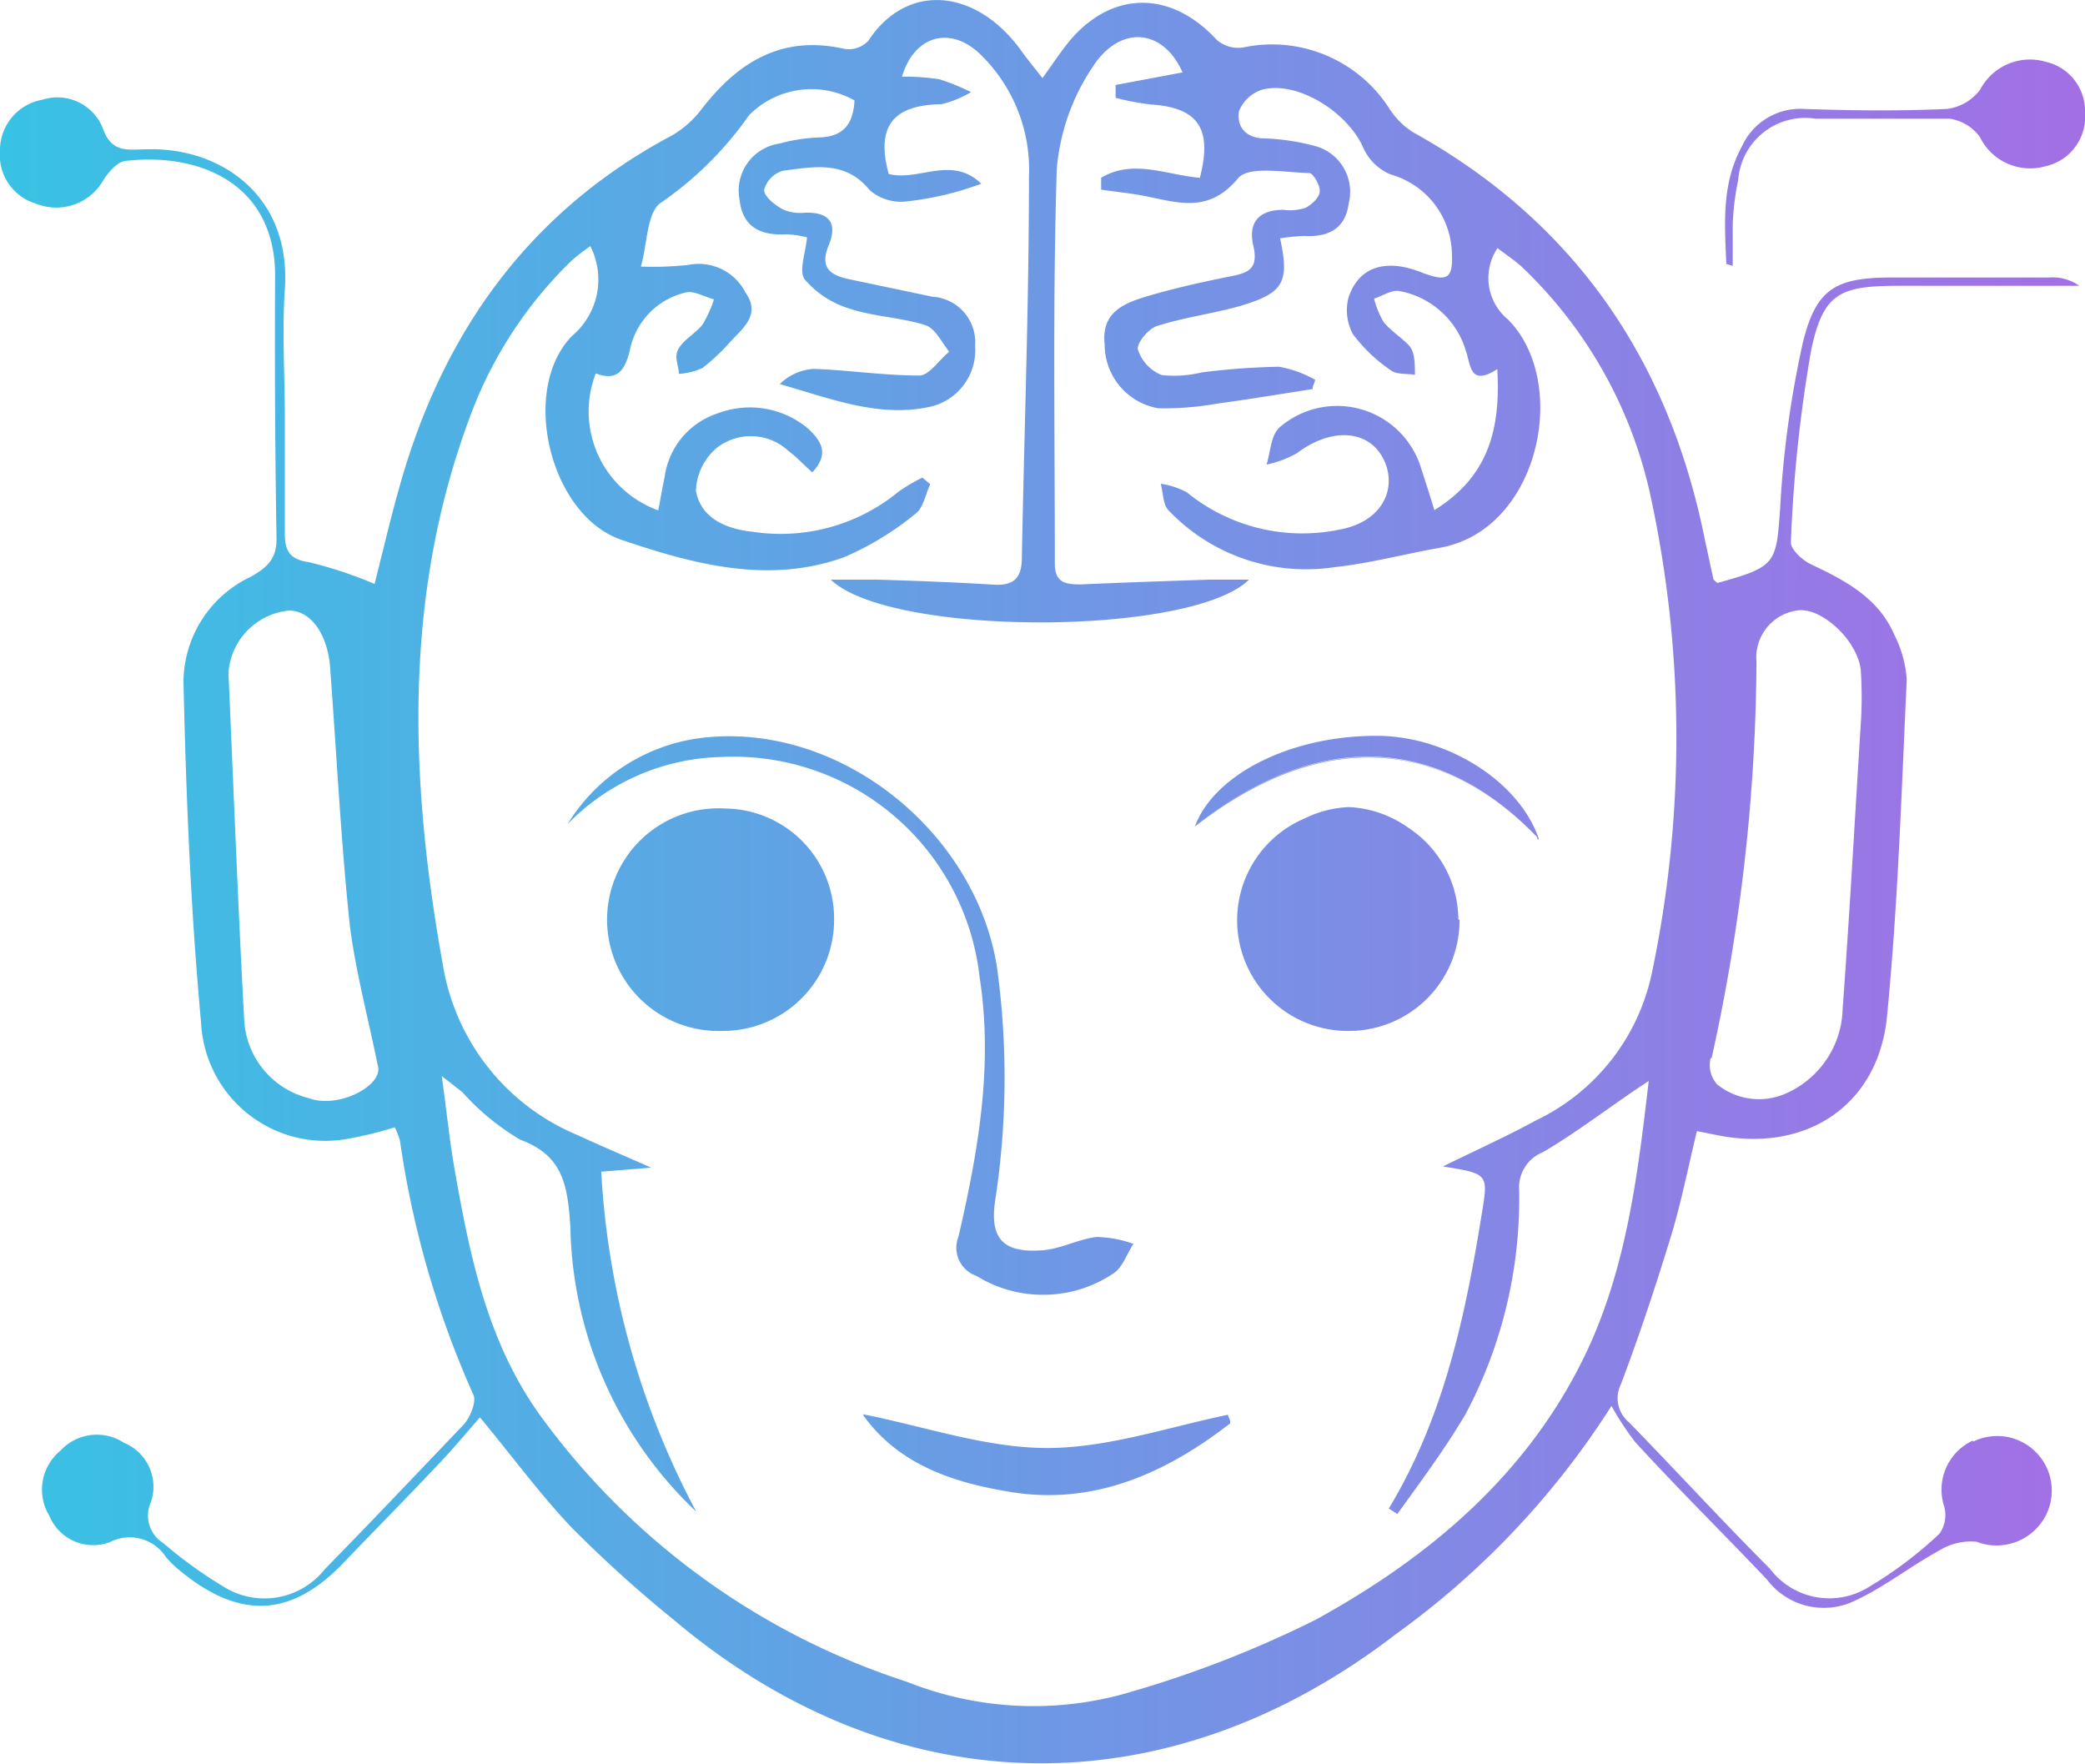 <?xml version="1.0" encoding="UTF-8"?> <svg xmlns="http://www.w3.org/2000/svg" xmlns:xlink="http://www.w3.org/1999/xlink" width="87.84" height="74.3" viewBox="0 0 87.84 74.3"><defs><style> .cls-1 { fill: url(#linear-gradient); } </style><linearGradient id="linear-gradient" y1="37.15" x2="87.84" y2="37.15" gradientUnits="userSpaceOnUse"><stop offset="0" stop-color="#38c2e4"></stop><stop offset="1" stop-color="#a36fe5"></stop></linearGradient></defs><g id="Layer_2" data-name="Layer 2"><g id="Layer_1-2" data-name="Layer 1"><path class="cls-1" d="M58.13,31c-3.63-.05-6.93,1.56-7.78,3.79,5.74-4.49,10.74-3.39,14.48.55C64,32.91,61,31.05,58.13,31Zm-1.31,3a4.69,4.69,0,0,0,0,9.37,4.69,4.69,0,0,0,0-9.37ZM51.73,59.63c-2.54.5-5.08,1.41-7.61,1.4s-5.17-.91-7.76-1.42c1.52,2.13,3.87,2.86,6.2,3.24,3.51.58,6.55-.78,9.27-2.89C51.79,59.85,51.76,59.74,51.73,59.63ZM46.2,52.11c-.77.09-1.5.5-2.27.56-1.67.13-2.25-.49-2-2.12A34,34,0,0,0,42,40.73c-.9-5.62-6.44-10.15-12.09-9.68a7.74,7.74,0,0,0-6,3.67,9.33,9.33,0,0,1,6.46-2.83,10.44,10.44,0,0,1,10.93,9.27c.58,3.73-.06,7.34-.89,10.94a1.25,1.25,0,0,0,.76,1.65,5.28,5.28,0,0,0,5.73-.1c.39-.24.57-.82.85-1.25A4.92,4.92,0,0,0,46.2,52.11ZM58.13,31c-3.63-.05-6.93,1.56-7.78,3.79,5.74-4.49,10.74-3.39,14.48.55C64,32.91,61,31.05,58.13,31Zm-1.31,3a4.69,4.69,0,0,0,0,9.37,4.69,4.69,0,0,0,0-9.37ZM44.12,61c-2.59,0-5.17-.91-7.76-1.42,1.52,2.13,3.87,2.86,6.2,3.24,3.51.58,6.55-.78,9.27-2.89,0-.11-.07-.22-.1-.33C49.19,60.13,46.65,61,44.12,61ZM41.27,41.16c.58,3.73-.06,7.34-.89,10.94a1.25,1.25,0,0,0,.76,1.65,5.28,5.28,0,0,0,5.73-.1c.39-.24.57-.82.85-1.25a4.92,4.92,0,0,0-1.52-.29c-.77.09-1.5.5-2.27.56-1.67.13-2.25-.49-2-2.12A34,34,0,0,0,42,40.73c-.9-5.62-6.44-10.15-12.09-9.68a7.74,7.74,0,0,0-6,3.67,9.33,9.33,0,0,1,6.46-2.83A10.44,10.44,0,0,1,41.27,41.16ZM83.11,60.69a2.28,2.28,0,0,0-1.2,2.78,1.37,1.37,0,0,1-.2,1.14,16.94,16.94,0,0,1-3,2.26,3.14,3.14,0,0,1-4.15-.79c-2-2-3.94-4.12-5.93-6.16a1.32,1.32,0,0,1-.34-1.61c.79-2.09,1.49-4.21,2.14-6.34.41-1.37.69-2.79,1.06-4.32l.8.16c3.74.78,6.84-1.19,7.21-5,.46-4.71.61-9.45.83-14.18a4.84,4.84,0,0,0-.51-1.86c-.67-1.58-2.07-2.31-3.53-3-.36-.17-.87-.64-.84-.94a60,60,0,0,1,.85-8.06c.51-2.44,1.22-2.73,3.72-2.73h7.58a1.94,1.94,0,0,0-1.26-.35H79.73c-2.37,0-3.22.44-3.78,2.76A42.56,42.56,0,0,0,75,21.36c-.17,2.39-.15,2.51-2.65,3.2-.06-.06-.15-.11-.17-.18l-.36-1.67C70.3,15.16,66.34,9.35,59.53,5.57a3.23,3.23,0,0,1-1-1A5.87,5.87,0,0,0,52.37,2a1.38,1.38,0,0,1-1.11-.32c-2-2.18-4.61-2.08-6.41.31-.3.4-.58.81-.93,1.3-.37-.47-.65-.81-.9-1.16C41.16-.45,38.24-.8,36.58,1.72a1.13,1.13,0,0,1-1,.34c-2.63-.6-4.48.55-6,2.51A4.26,4.26,0,0,1,28.32,5.7c-6,3.19-9.63,8.25-11.46,14.7-.4,1.4-.73,2.83-1.08,4.2A17.47,17.47,0,0,0,13,23.68c-.83-.12-1-.51-1-1.22,0-1.63,0-3.25,0-4.87,0-1.8-.12-3.61,0-5.4.28-4-2.77-6-5.82-5.9-.72,0-1.44.19-1.82-.81A2.06,2.06,0,0,0,1.79,4.2,2.16,2.16,0,0,0,0,6.35,2.13,2.13,0,0,0,1.52,8.58a2.28,2.28,0,0,0,2.84-1c.22-.34.58-.76.92-.8,3.19-.37,6.33,1,6.31,4.87s0,7.37.06,11.06c0,.87-.44,1.22-1.09,1.59a4.93,4.93,0,0,0-2.83,4.44c.11,4.78.3,9.56.74,14.32a5.24,5.24,0,0,0,6.26,4.9,15.94,15.94,0,0,0,1.9-.47,3,3,0,0,1,.22.56,40.12,40.12,0,0,0,3.09,10.7c.15.29-.14,1-.43,1.29-1.91,2-3.87,4.07-5.83,6.07a3.24,3.24,0,0,1-4.28.72A18.6,18.6,0,0,1,6.87,65a1.36,1.36,0,0,1-.52-1.7,2,2,0,0,0-1.13-2.52,2.08,2.08,0,0,0-2.67.33,2.12,2.12,0,0,0-.47,2.75,2,2,0,0,0,2.54,1.11A1.82,1.82,0,0,1,7,65.61a5,5,0,0,0,.67.63c2.48,2,4.62,1.87,6.79-.39,1.3-1.36,2.63-2.7,3.92-4.07.66-.68,1.26-1.41,1.84-2.07,1.44,1.74,2.58,3.3,3.9,4.68a54.28,54.28,0,0,0,4.29,3.87c9.33,7.86,20.77,8,30.4.58a34.94,34.94,0,0,0,9.08-9.61,12.53,12.53,0,0,0,1,1.52c1.83,2,3.71,3.85,5.55,5.79a3,3,0,0,0,3.46,1c1.34-.56,2.51-1.52,3.8-2.22a2.51,2.51,0,0,1,1.57-.37,2.34,2.34,0,0,0,2.86-1,2.3,2.3,0,0,0-3-3.22Zm-11-16.12A78.72,78.72,0,0,0,74,27.89a2,2,0,0,1,1.7-2.17c1-.17,2.52,1.21,2.69,2.47a16.87,16.87,0,0,1,0,2.36h0c-.25,4-.47,8-.76,11.94a4,4,0,0,1-2.45,3.6,2.8,2.8,0,0,1-2.84-.41A1.22,1.22,0,0,1,72.07,44.57ZM13,46.26A3.59,3.59,0,0,1,10.29,43c-.26-4.77-.44-9.54-.65-14.3a3,3,0,0,1,0-.52,2.84,2.84,0,0,1,2.53-2.46c.93,0,1.64,1,1.74,2.43.27,3.62.45,7.25.83,10.86C15,41,15.51,42.88,15.94,45,16,45.81,14.21,46.71,13,46.26ZM66.78,57.08c-2.43,5.05-6.57,8.53-11.36,11.16a46.21,46.21,0,0,1-7.66,3,14.37,14.37,0,0,1-9.55-.39A30.84,30.84,0,0,1,22.73,59.59c-2.21-3.09-2.94-6.7-3.58-10.34-.21-1.2-.33-2.42-.54-3.92l.87.68a10.31,10.31,0,0,0,2.43,2c1.86.68,2,2,2.12,3.67a16.93,16.93,0,0,0,5.3,12,34.42,34.42,0,0,1-4-14.32l2.1-.17c-1.26-.56-2.17-.94-3.07-1.36a9.41,9.41,0,0,1-5.67-7c-1.42-7.81-1.74-15.61,1.09-23.22A17.65,17.65,0,0,1,24.06,11a7.85,7.85,0,0,1,.81-.63,3.1,3.1,0,0,1-.77,3.78c-2.22,2.28-.93,7.57,2.08,8.59s6.19,1.89,9.39.73a12.51,12.51,0,0,0,3-1.83c.33-.24.42-.82.62-1.24l-.33-.28a7.44,7.44,0,0,0-1,.59,7.82,7.82,0,0,1-6.16,1.69c-1.09-.11-2.18-.56-2.38-1.73a2.47,2.47,0,0,1,.9-1.82,2.33,2.33,0,0,1,3,.15c.34.25.63.57,1,.9.72-.77.4-1.3-.16-1.83a3.81,3.81,0,0,0-3.84-.65A3.28,3.28,0,0,0,28,20.1c-.1.46-.17.91-.27,1.4a4.43,4.43,0,0,1-2.63-5.77c.87.33,1.22-.07,1.44-1a3.12,3.12,0,0,1,2.36-2.41c.35-.08.78.19,1.18.29a5.11,5.11,0,0,1-.48,1.06c-.29.37-.77.62-1,1s0,.71,0,1.08a2.77,2.77,0,0,0,1-.25,9,9,0,0,0,1.23-1.17c.55-.57,1.2-1.12.58-2a2.21,2.21,0,0,0-2.41-1.17,13.6,13.6,0,0,1-2,.07c.27-.93.25-2.32.86-2.7a14.71,14.71,0,0,0,3.7-3.68A3.7,3.7,0,0,1,36,4.23c-.05.93-.41,1.53-1.49,1.56a7.35,7.35,0,0,0-1.68.26,2,2,0,0,0-1.68,2.32c.13,1.25.94,1.56,2,1.5A4.07,4.07,0,0,1,34,10c-.06.65-.36,1.43-.09,1.78A4,4,0,0,0,35.79,13c1,.34,2.17.37,3.2.7.42.14.69.73,1,1.12-.43.34-.84,1-1.26,1-1.48,0-3-.23-4.45-.28a2.25,2.25,0,0,0-1.43.64c2.12.6,4.18,1.44,6.36.95a2.44,2.44,0,0,0,1.87-2.56,1.92,1.92,0,0,0-1.8-2.07l-3.47-.73c-.79-.16-1.3-.46-.9-1.43s0-1.41-1-1.38A1.82,1.82,0,0,1,33,8.83c-.34-.18-.79-.53-.81-.82A1.14,1.14,0,0,1,33,7.19c1.28-.16,2.61-.45,3.64.82a2,2,0,0,0,1.5.48,12.94,12.94,0,0,0,3.2-.75c-1.24-1.21-2.64-.09-3.9-.41-.54-2,.17-2.91,2.22-2.94a4.4,4.4,0,0,0,1.25-.51,9.5,9.5,0,0,0-1.33-.54A9.75,9.75,0,0,0,38,3.23c.51-1.72,2-2.14,3.24-1a6.77,6.77,0,0,1,2.11,5.22c0,5.34-.2,10.69-.3,16.05,0,.84-.33,1.18-1.18,1.13-1.62-.1-3.24-.16-4.87-.21-.58,0-1.16,0-2,0,2.51,2.41,15.19,2.39,17.62,0-.73,0-1.21,0-1.7,0-1.81.06-3.6.12-5.4.2-.65,0-1.09-.08-1.08-.91,0-5.52-.09-11,.08-16.57A9.05,9.05,0,0,1,46,2.87c1.16-1.85,3-1.68,3.82.18L47,3.58c0,.18,0,.36,0,.54a10.58,10.58,0,0,0,1.47.28c2,.13,2.62,1,2.08,3.09-1.38-.11-2.81-.81-4.16,0,0,.16,0,.33,0,.5.68.1,1.36.16,2,.3,1.36.28,2.58.65,3.77-.78.45-.54,2-.24,3-.22.16,0,.47.53.44.79s-.35.55-.61.68a2.15,2.15,0,0,1-.92.08c-1,0-1.5.5-1.27,1.5s-.21,1.16-1,1.31c-1.2.24-2.4.51-3.57.86-.94.29-1.84.69-1.69,2a2.72,2.72,0,0,0,2.26,2.69A12.87,12.87,0,0,0,51.3,17c1.33-.18,2.65-.4,4-.61,0-.13.08-.26.11-.39a4.9,4.9,0,0,0-1.52-.55,30,30,0,0,0-3.27.24,4.88,4.88,0,0,1-1.68.11,1.74,1.74,0,0,1-1-1.07c-.07-.26.45-.9.82-1,1.12-.36,2.31-.51,3.45-.83,1.88-.55,2.12-1,1.72-2.86a9.25,9.25,0,0,1,1-.1c1,.06,1.75-.28,1.89-1.37a2,2,0,0,0-1.35-2.4,9.52,9.52,0,0,0-2.19-.34c-.8,0-1.19-.5-1.08-1.15a1.55,1.55,0,0,1,1-.91c1.52-.37,3.61,1,4.24,2.47a2.19,2.19,0,0,0,1.15,1.11,3.54,3.54,0,0,1,2.57,3.16c.08,1.24-.14,1.41-1.34.94-1.44-.55-2.56-.22-3,1.06A2.11,2.11,0,0,0,57,14.08a6.72,6.72,0,0,0,1.61,1.53c.25.18.68.12,1,.18,0-.39,0-.85-.17-1.13s-.81-.68-1.14-1.08a3.75,3.75,0,0,1-.41-1c.35-.11.74-.38,1.06-.32a3.6,3.6,0,0,1,2.8,2.5c.22.62.16,1.54,1.33.79.15,2.56-.39,4.54-2.65,5.94-.18-.59-.36-1.15-.54-1.7a3.7,3.7,0,0,0-6-1.77c-.35.34-.36,1-.53,1.55a4.35,4.35,0,0,0,1.28-.48c1.43-1.08,3-1,3.63.22s0,2.67-1.84,3A7.7,7.7,0,0,1,50,20.74a3.31,3.31,0,0,0-1.1-.36c.11.39.09.89.34,1.13a8,8,0,0,0,7,2.38c1.48-.16,2.93-.55,4.4-.81,4.23-.73,5.52-7,2.88-9.63a2.26,2.26,0,0,1-.43-3c.36.28.7.5,1,.77a18.81,18.81,0,0,1,5.4,9.46A48.15,48.15,0,0,1,69.59,41a8.91,8.91,0,0,1-4.88,6.2c-1.25.68-2.56,1.27-3.92,1.94,2,.32,1.91.31,1.6,2.22-.69,4.25-1.61,8.43-3.88,12.19l.36.23c1-1.39,2-2.73,2.87-4.2A19.34,19.34,0,0,0,64,50.1a1.59,1.59,0,0,1,1-1.56c1.52-.89,2.92-2,4.46-3v0c-.11-.08,0,0,0,0h0C69,49.48,68.52,53.46,66.78,57.08Zm-2-21.72C64,32.91,61,31.05,58.13,31c-3.63-.05-6.93,1.56-7.78,3.79C56.09,30.32,61.09,31.42,64.83,35.36Zm-3.34,3.38a4.66,4.66,0,1,0-4.67,4.69A4.66,4.66,0,0,0,61.49,38.74ZM44.12,61c-2.59,0-5.17-.91-7.76-1.42,1.52,2.13,3.87,2.86,6.2,3.24,3.51.58,6.55-.78,9.27-2.89,0-.11-.07-.22-.1-.33C49.19,60.13,46.65,61,44.12,61ZM41.27,41.16c.58,3.73-.06,7.34-.89,10.94a1.25,1.25,0,0,0,.76,1.65,5.28,5.28,0,0,0,5.73-.1c.39-.24.57-.82.85-1.25a4.92,4.92,0,0,0-1.52-.29c-.77.09-1.5.5-2.27.56-1.67.13-2.25-.49-2-2.12A34,34,0,0,0,42,40.73c-.9-5.62-6.44-10.15-12.09-9.68a7.74,7.74,0,0,0-6,3.67,9.33,9.33,0,0,1,6.46-2.83A10.44,10.44,0,0,1,41.27,41.16ZM58.13,31c-3.63-.05-6.93,1.56-7.78,3.79,5.74-4.49,10.74-3.39,14.48.55C64,32.91,61,31.05,58.13,31Zm-1.31,3a4.69,4.69,0,0,0,0,9.37,4.69,4.69,0,0,0,0-9.37ZM51.73,59.63c-2.54.5-5.08,1.41-7.61,1.4s-5.17-.91-7.76-1.42c1.52,2.13,3.87,2.86,6.2,3.24,3.51.58,6.55-.78,9.27-2.89C51.79,59.85,51.76,59.74,51.73,59.63ZM46.2,52.11c-.77.09-1.5.5-2.27.56-1.67.13-2.25-.49-2-2.12A34,34,0,0,0,42,40.73c-.9-5.62-6.44-10.15-12.09-9.68a7.74,7.74,0,0,0-6,3.67,9.33,9.33,0,0,1,6.46-2.83,10.44,10.44,0,0,1,10.93,9.27c.58,3.73-.06,7.34-.89,10.94a1.25,1.25,0,0,0,.76,1.65,5.28,5.28,0,0,0,5.73-.1c.39-.24.57-.82.85-1.25A4.92,4.92,0,0,0,46.2,52.11ZM35.14,38.79a4.68,4.68,0,0,1-4.72,4.64,4.69,4.69,0,1,1,.11-9.37A4.64,4.64,0,0,1,35.14,38.79ZM73,11.2c0-.6,0-1.2,0-1.8a11,11,0,0,1,.23-1.82A2.83,2.83,0,0,1,76.48,5c1.88,0,3.77,0,5.65,0a1.91,1.91,0,0,1,1.28.77A2.36,2.36,0,0,0,86.19,7a2.13,2.13,0,0,0,1.65-2.25,2.12,2.12,0,0,0-1.63-2.14,2.37,2.37,0,0,0-2.79,1.17,2.07,2.07,0,0,1-1.4.81c-2,.09-4,.07-6,0a2.7,2.7,0,0,0-2.64,1.59c-.86,1.58-.72,3.26-.65,4.94ZM35.14,38.79a4.68,4.68,0,0,1-4.72,4.64,4.69,4.69,0,1,1,.11-9.37A4.64,4.64,0,0,1,35.14,38.79Zm29.69-3.43c-3.74-3.94-8.74-5-14.48-.55C51.2,32.58,54.5,31,58.13,31,61,31.05,64,32.91,64.83,35.36Z"></path></g></g></svg> 